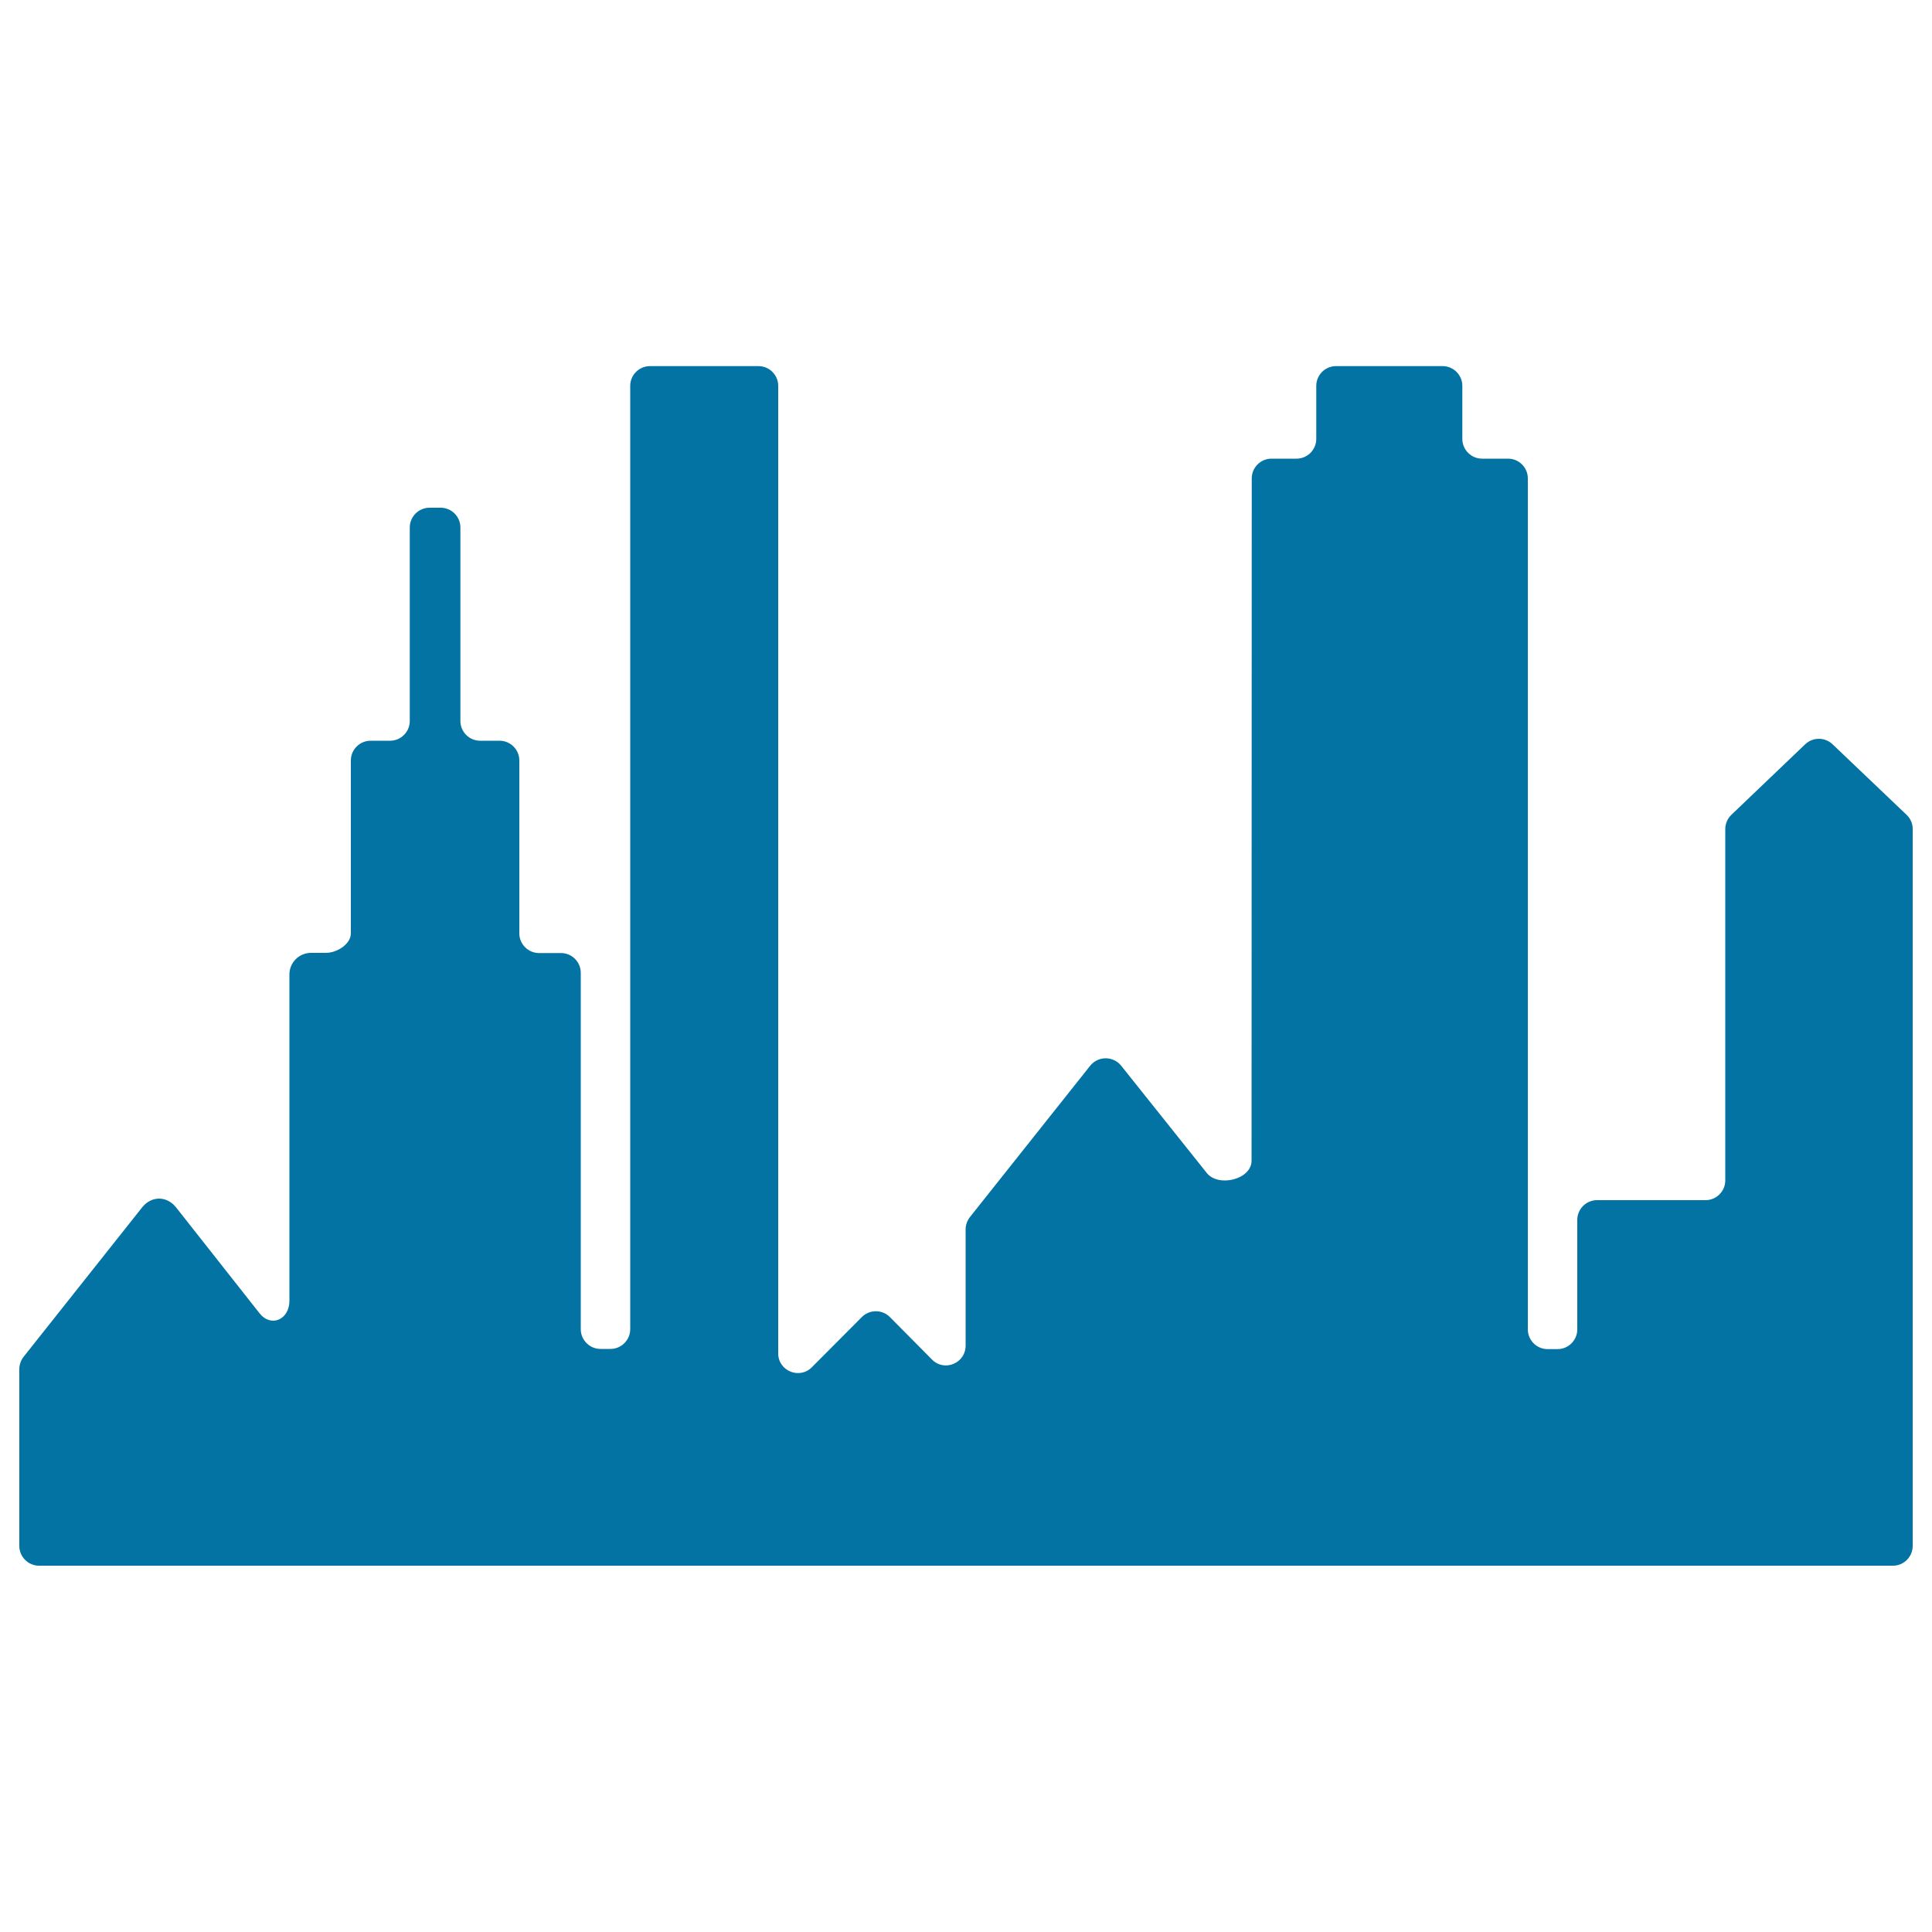 <svg xmlns="http://www.w3.org/2000/svg" viewBox="0 0 1000 1000" style="fill:#0273a2">
<title>New York Panoramic Buildings Silhouette SVG icon</title>
<g><g><path d="M987,421.9l-38.3-36.5c-4-4-10.5-4-14.5,0L896,421.9c-1.9,1.9-3,4.5-3,7.2V611c0,5.6-4.6,10.2-10.2,10.2h-56.2c-5.6,0-10.2,4.6-10.2,10.2v56.7c0,5.6-4.6,10.2-10.2,10.2H801c-5.6,0-10.2-4.6-10.2-10.2V247.6c0-5.6-4.6-10.2-10.2-10.2h-13.5c-5.6,0-10.2-4.6-10.2-10.2v-27.5c0-5.6-4.6-10.2-10.2-10.2h-55.2c-5.6,0-10.2,4.6-10.2,10.2v27.5c0,5.6-4.6,10.2-10.2,10.2h-13c-5.6,0-10.2,4.6-10.2,10.2l-0.1,353.2c0,9.7-17.2,13.9-23.2,6.3l-44.3-55.5c-4.1-5.1-11.9-5.1-16,0L502,630c-1.4,1.8-2.2,4.1-2.2,6.3v60.2c0,9.1-11,13.7-17.4,7.2l-21.8-22c-4-4-10.5-4-14.5,0l-25.9,26c-6.4,6.4-17.4,1.9-17.4-7.2V199.7c0-5.6-4.6-10.2-10.2-10.2h-56.2c-5.6,0-10.2,4.6-10.2,10.2V688c0,5.6-4.6,10.2-10.2,10.2h-5.2c-5.6,0-10.2-4.6-10.2-10.2V503.5c0-5.6-4.6-10.2-10.2-10.2H279c-5.6,0-10.2-4.6-10.2-10.2v-89.5c0-5.6-4.6-10.2-10.2-10.2h-10.1c-5.6,0-10.2-4.6-10.2-10.2V273c0-5.6-4.6-10.2-10.2-10.2h-5.8c-5.6,0-10.2,4.6-10.2,10.2v100.2c0,5.6-4.6,10.2-10.2,10.2h-10.1c-5.6,0-10.2,4.6-10.2,10.2v89.5c0,5.6-7.2,10.1-12.9,10.1h-7.7c-6.2,0-11.2,5-11.2,11.2v168.9c0,9.7-9.5,14-15.5,6.4l-43.2-54.8c-4.8-6-12.7-6-17.5,0l-61.4,77.4c-1.4,1.8-2.2,4.1-2.2,6.3v91.6c0,5.6,4.6,10.2,10.2,10.2H500h479.8c5.6,0,10.2-4.6,10.2-10.2V429C990,426.4,989,423.9,987,421.9z"/></g></g>
</svg>